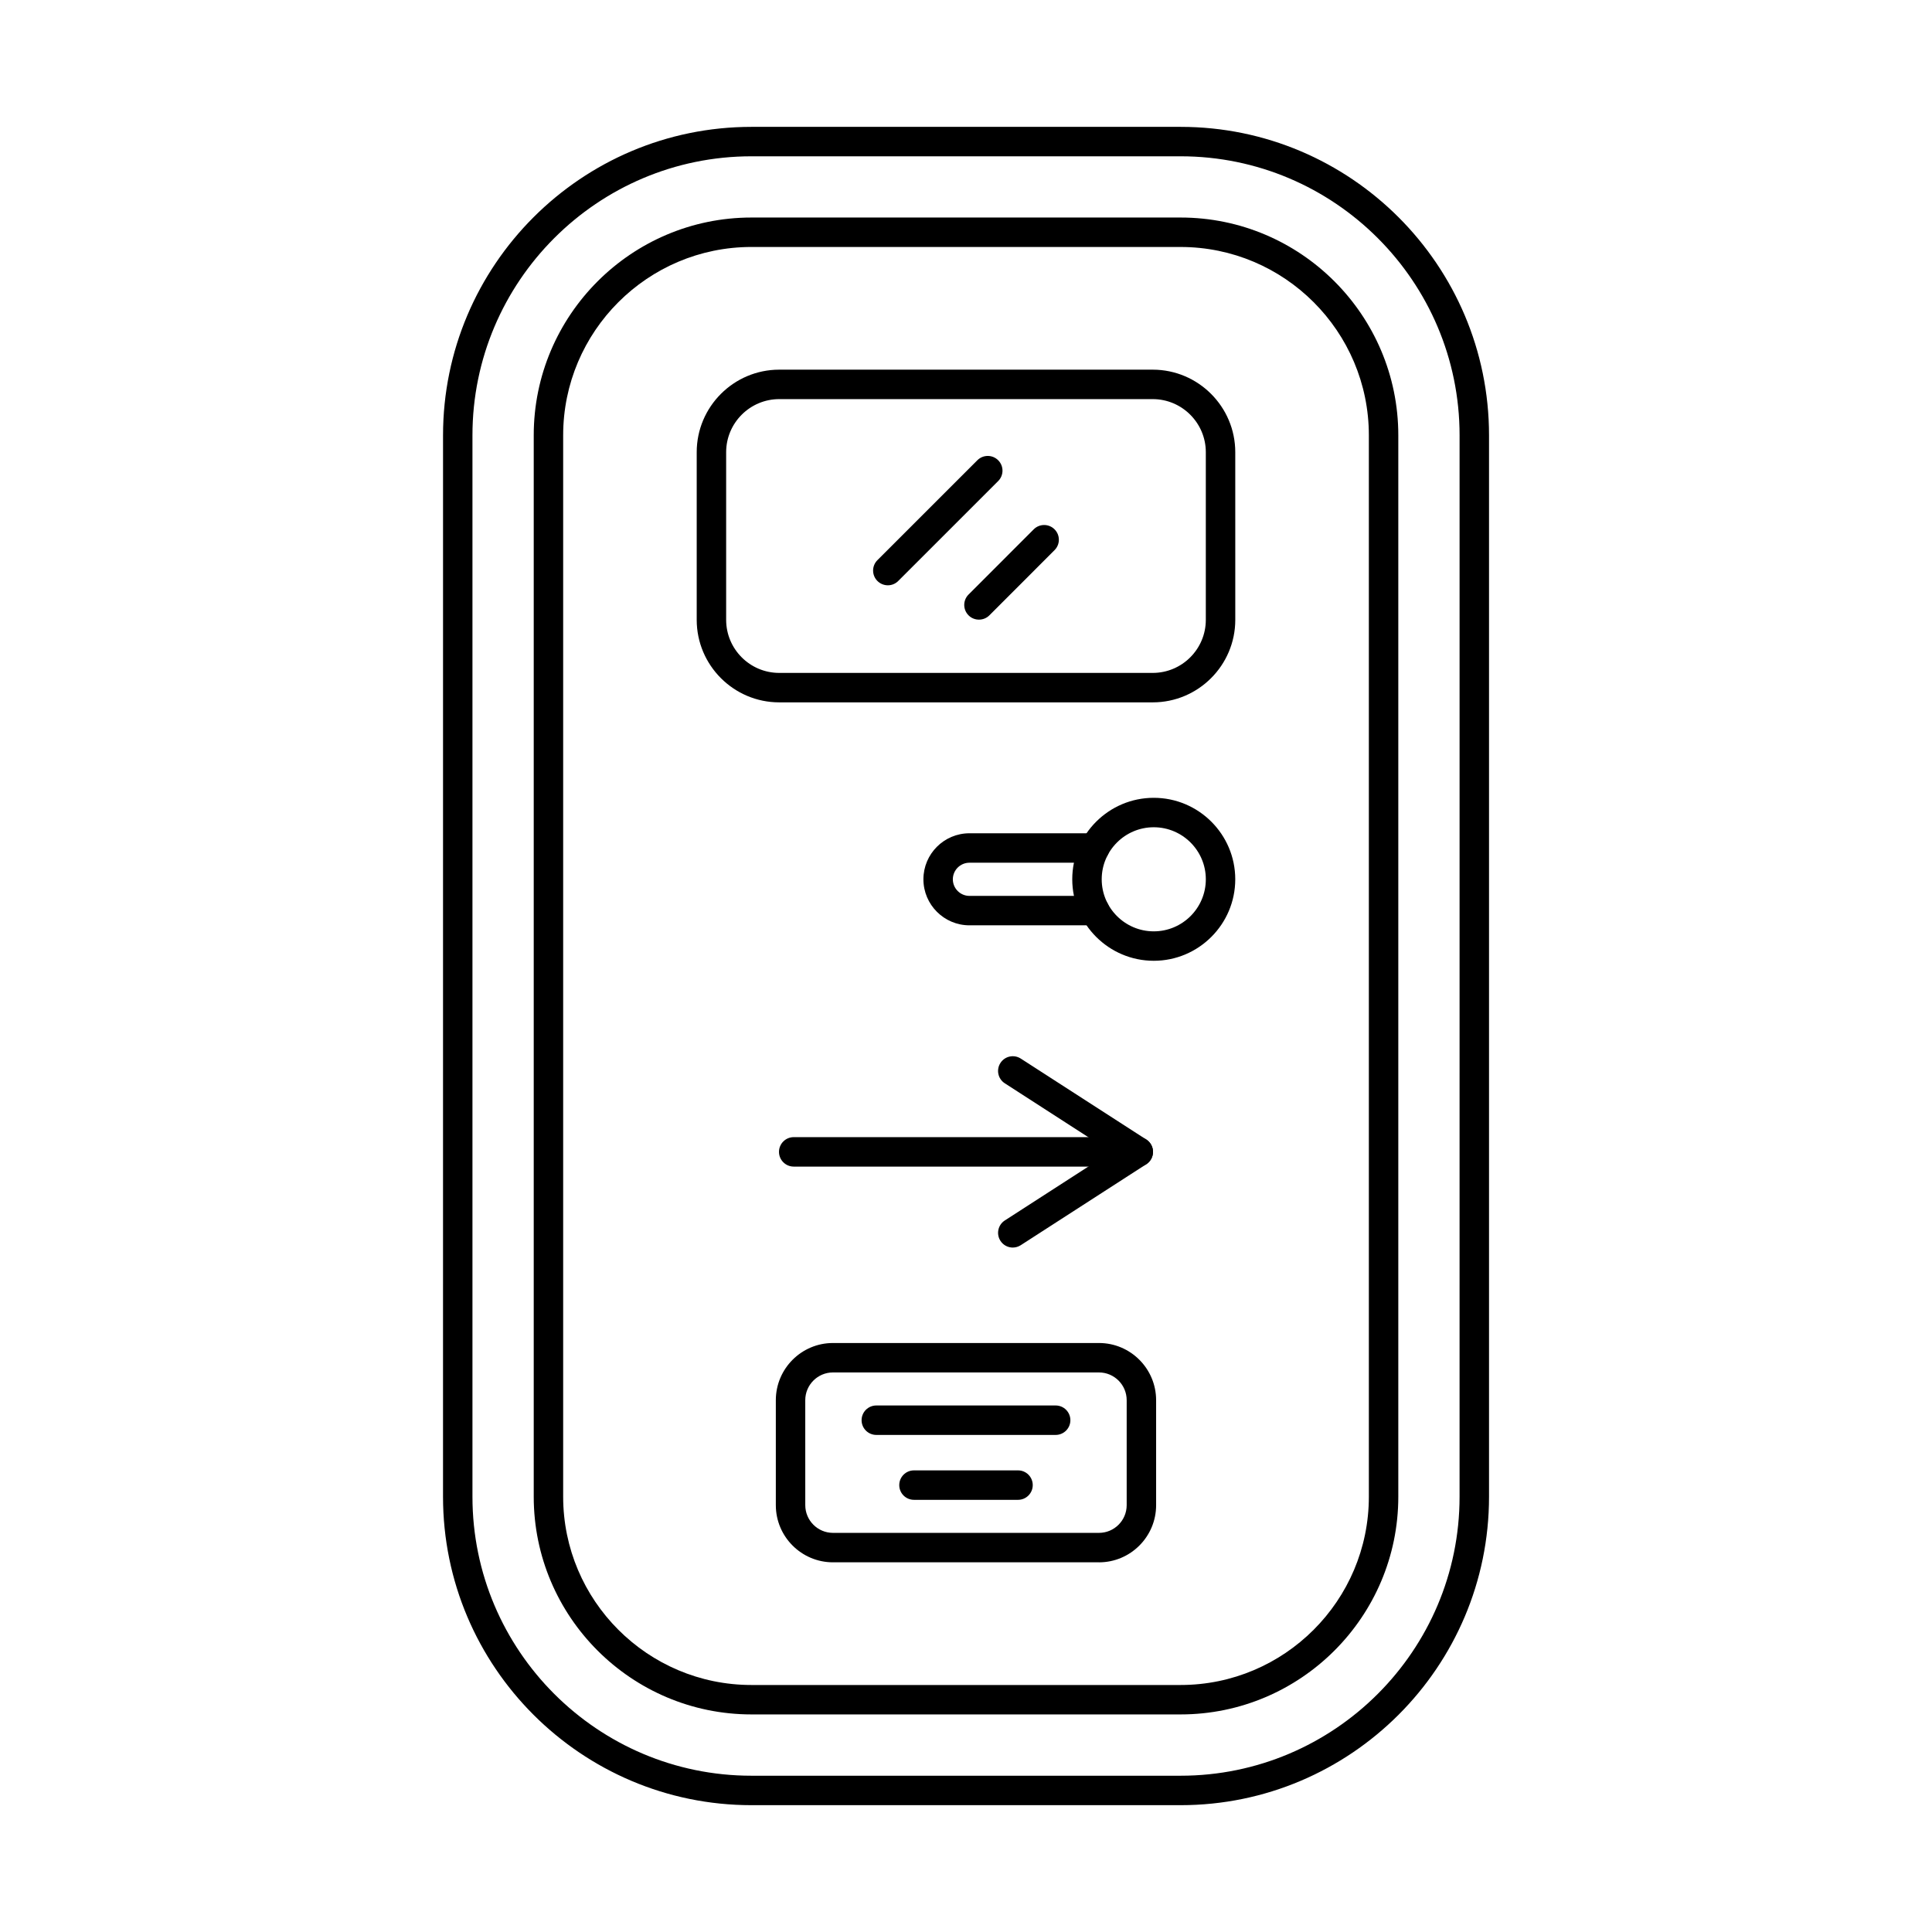 <?xml version="1.0" encoding="UTF-8"?>
<!-- Uploaded to: SVG Find, www.svgrepo.com, Generator: SVG Find Mixer Tools -->
<svg fill="#000000" width="800px" height="800px" version="1.1" viewBox="144 144 512 512" xmlns="http://www.w3.org/2000/svg">
 <g fill-rule="evenodd">
  <path d="m343.14 185.42c-40.77 0-73.934 33.172-73.934 73.941v281.29c0 40.77 33.16 73.934 73.93 73.934h113.73c40.762 0 73.934-33.16 73.934-73.934l0.004-281.29c0-40.77-33.172-73.941-73.934-73.941zm113.73 436.97h-113.73c-45.066 0-81.734-36.664-81.734-81.734l0.004-281.29c0-45.078 36.664-81.746 81.734-81.746h113.73c45.07 0 81.734 36.668 81.734 81.746v281.29c0 45.066-36.668 81.734-81.734 81.734z"/>
  <path d="m343.14 209.45c-27.512 0-49.895 22.383-49.895 49.906v281.29c0 27.512 22.379 49.895 49.891 49.895h113.73c27.512 0 49.895-22.383 49.895-49.895v-281.29c0-27.523-22.383-49.902-49.895-49.902h-113.73zm113.73 388.89h-113.73c-31.809 0-57.695-25.887-57.695-57.695v-281.29c0-31.82 25.887-57.707 57.695-57.707h113.73c31.812 0 57.695 25.887 57.695 57.707v281.29c0 31.809-25.887 57.695-57.695 57.695z"/>
  <path d="m449.76 363.23c-7.609 0-13.797 6.188-13.797 13.789 0 7.609 6.188 13.797 13.797 13.797s13.797-6.188 13.797-13.797c0-7.602-6.188-13.785-13.797-13.789zm0 35.387c-11.906 0-21.602-9.691-21.602-21.598s9.691-21.59 21.598-21.59c11.91 0 21.598 9.684 21.598 21.59 0.004 11.906-9.691 21.598-21.598 21.598z"/>
  <path d="m434.12 389.22h-33.203c-6.727 0-12.203-5.477-12.203-12.203 0.004-6.727 5.477-12.191 12.203-12.191h33.203c2.164 0 3.898 1.746 3.898 3.902 0 2.152-1.738 3.902-3.902 3.902h-33.203c-2.426 0-4.398 1.973-4.398 4.391 0 2.426 1.973 4.398 4.398 4.398h33.203c2.164 0 3.898 1.746 3.898 3.902 0 2.152-1.738 3.902-3.898 3.902z"/>
  <path d="m412.41 474.62c-1.281 0-2.543-0.629-3.285-1.789-1.168-1.809-0.648-4.227 1.156-5.394l28.172-18.176-28.172-18.176c-1.809-1.168-2.328-3.574-1.16-5.383 1.168-1.82 3.574-2.336 5.394-1.168l33.254 21.445c1.117 0.723 1.785 1.961 1.785 3.281 0 1.332-0.672 2.559-1.789 3.281l-33.25 21.445c-0.66 0.426-1.395 0.629-2.113 0.629z"/>
  <path d="m445.66 453.16h-91.316c-2.152 0-3.902-1.746-3.902-3.902 0-2.152 1.746-3.902 3.902-3.902h91.316c2.152 0 3.902 1.746 3.902 3.902 0 2.152-1.746 3.902-3.902 3.902z"/>
  <path d="m364.75 507.71c-4.055 0-7.348 3.301-7.348 7.356l0.004 27.816c0 4.043 3.289 7.344 7.344 7.344h70.488c4.055 0 7.344-3.301 7.344-7.344v-27.816c0-4.055-3.293-7.356-7.348-7.356h-70.488zm70.488 50.32h-70.488c-8.352 0-15.148-6.797-15.148-15.148v-27.816c0-8.359 6.797-15.156 15.148-15.156h70.488c8.352 0 15.145 6.797 15.145 15.16v27.816c0 8.352-6.797 15.148-15.148 15.148z"/>
  <path d="m423.76 524.27h-47.527c-2.152 0-3.902-1.746-3.902-3.902s1.746-3.902 3.902-3.902h47.527c2.156 0 3.902 1.746 3.902 3.902 0 2.152-1.746 3.902-3.902 3.902z"/>
  <path d="m413.79 541.47h-27.574c-2.164 0-3.902-1.746-3.902-3.902 0-2.152 1.738-3.902 3.902-3.902h27.574c2.152 0 3.898 1.746 3.898 3.902 0 2.152-1.746 3.902-3.898 3.902z"/>
  <path d="m350.51 249.77c-7.762 0-14.074 6.32-14.074 14.07v44.418c0 7.762 6.309 14.07 14.07 14.07h98.977c7.75 0 14.07-6.309 14.07-14.07v-44.418c0-7.75-6.32-14.07-14.07-14.07h-98.977zm98.977 80.363h-98.977c-12.062 0-21.875-9.812-21.875-21.875v-44.418c0-12.059 9.812-21.875 21.875-21.875h98.977c12.059 0 21.871 9.816 21.871 21.875l0.004 44.418c0 12.059-9.816 21.875-21.875 21.875z"/>
  <path d="m379.29 299.11c-0.996 0-2.004-0.387-2.766-1.148-1.523-1.523-1.523-3.992 0-5.516l26.488-26.477c1.523-1.523 3.992-1.523 5.516 0 1.527 1.523 1.523 3.992 0 5.516l-26.484 26.477c-0.75 0.762-1.758 1.148-2.754 1.148z"/>
  <path d="m403.43 308.21c-0.996 0-1.992-0.375-2.754-1.137-1.523-1.523-1.523-3.992 0-5.516l17.273-17.281c1.523-1.523 4-1.523 5.516 0 1.527 1.523 1.523 3.992 0 5.516l-17.27 17.281c-0.762 0.762-1.758 1.137-2.766 1.137z"/>
 </g>
</svg>